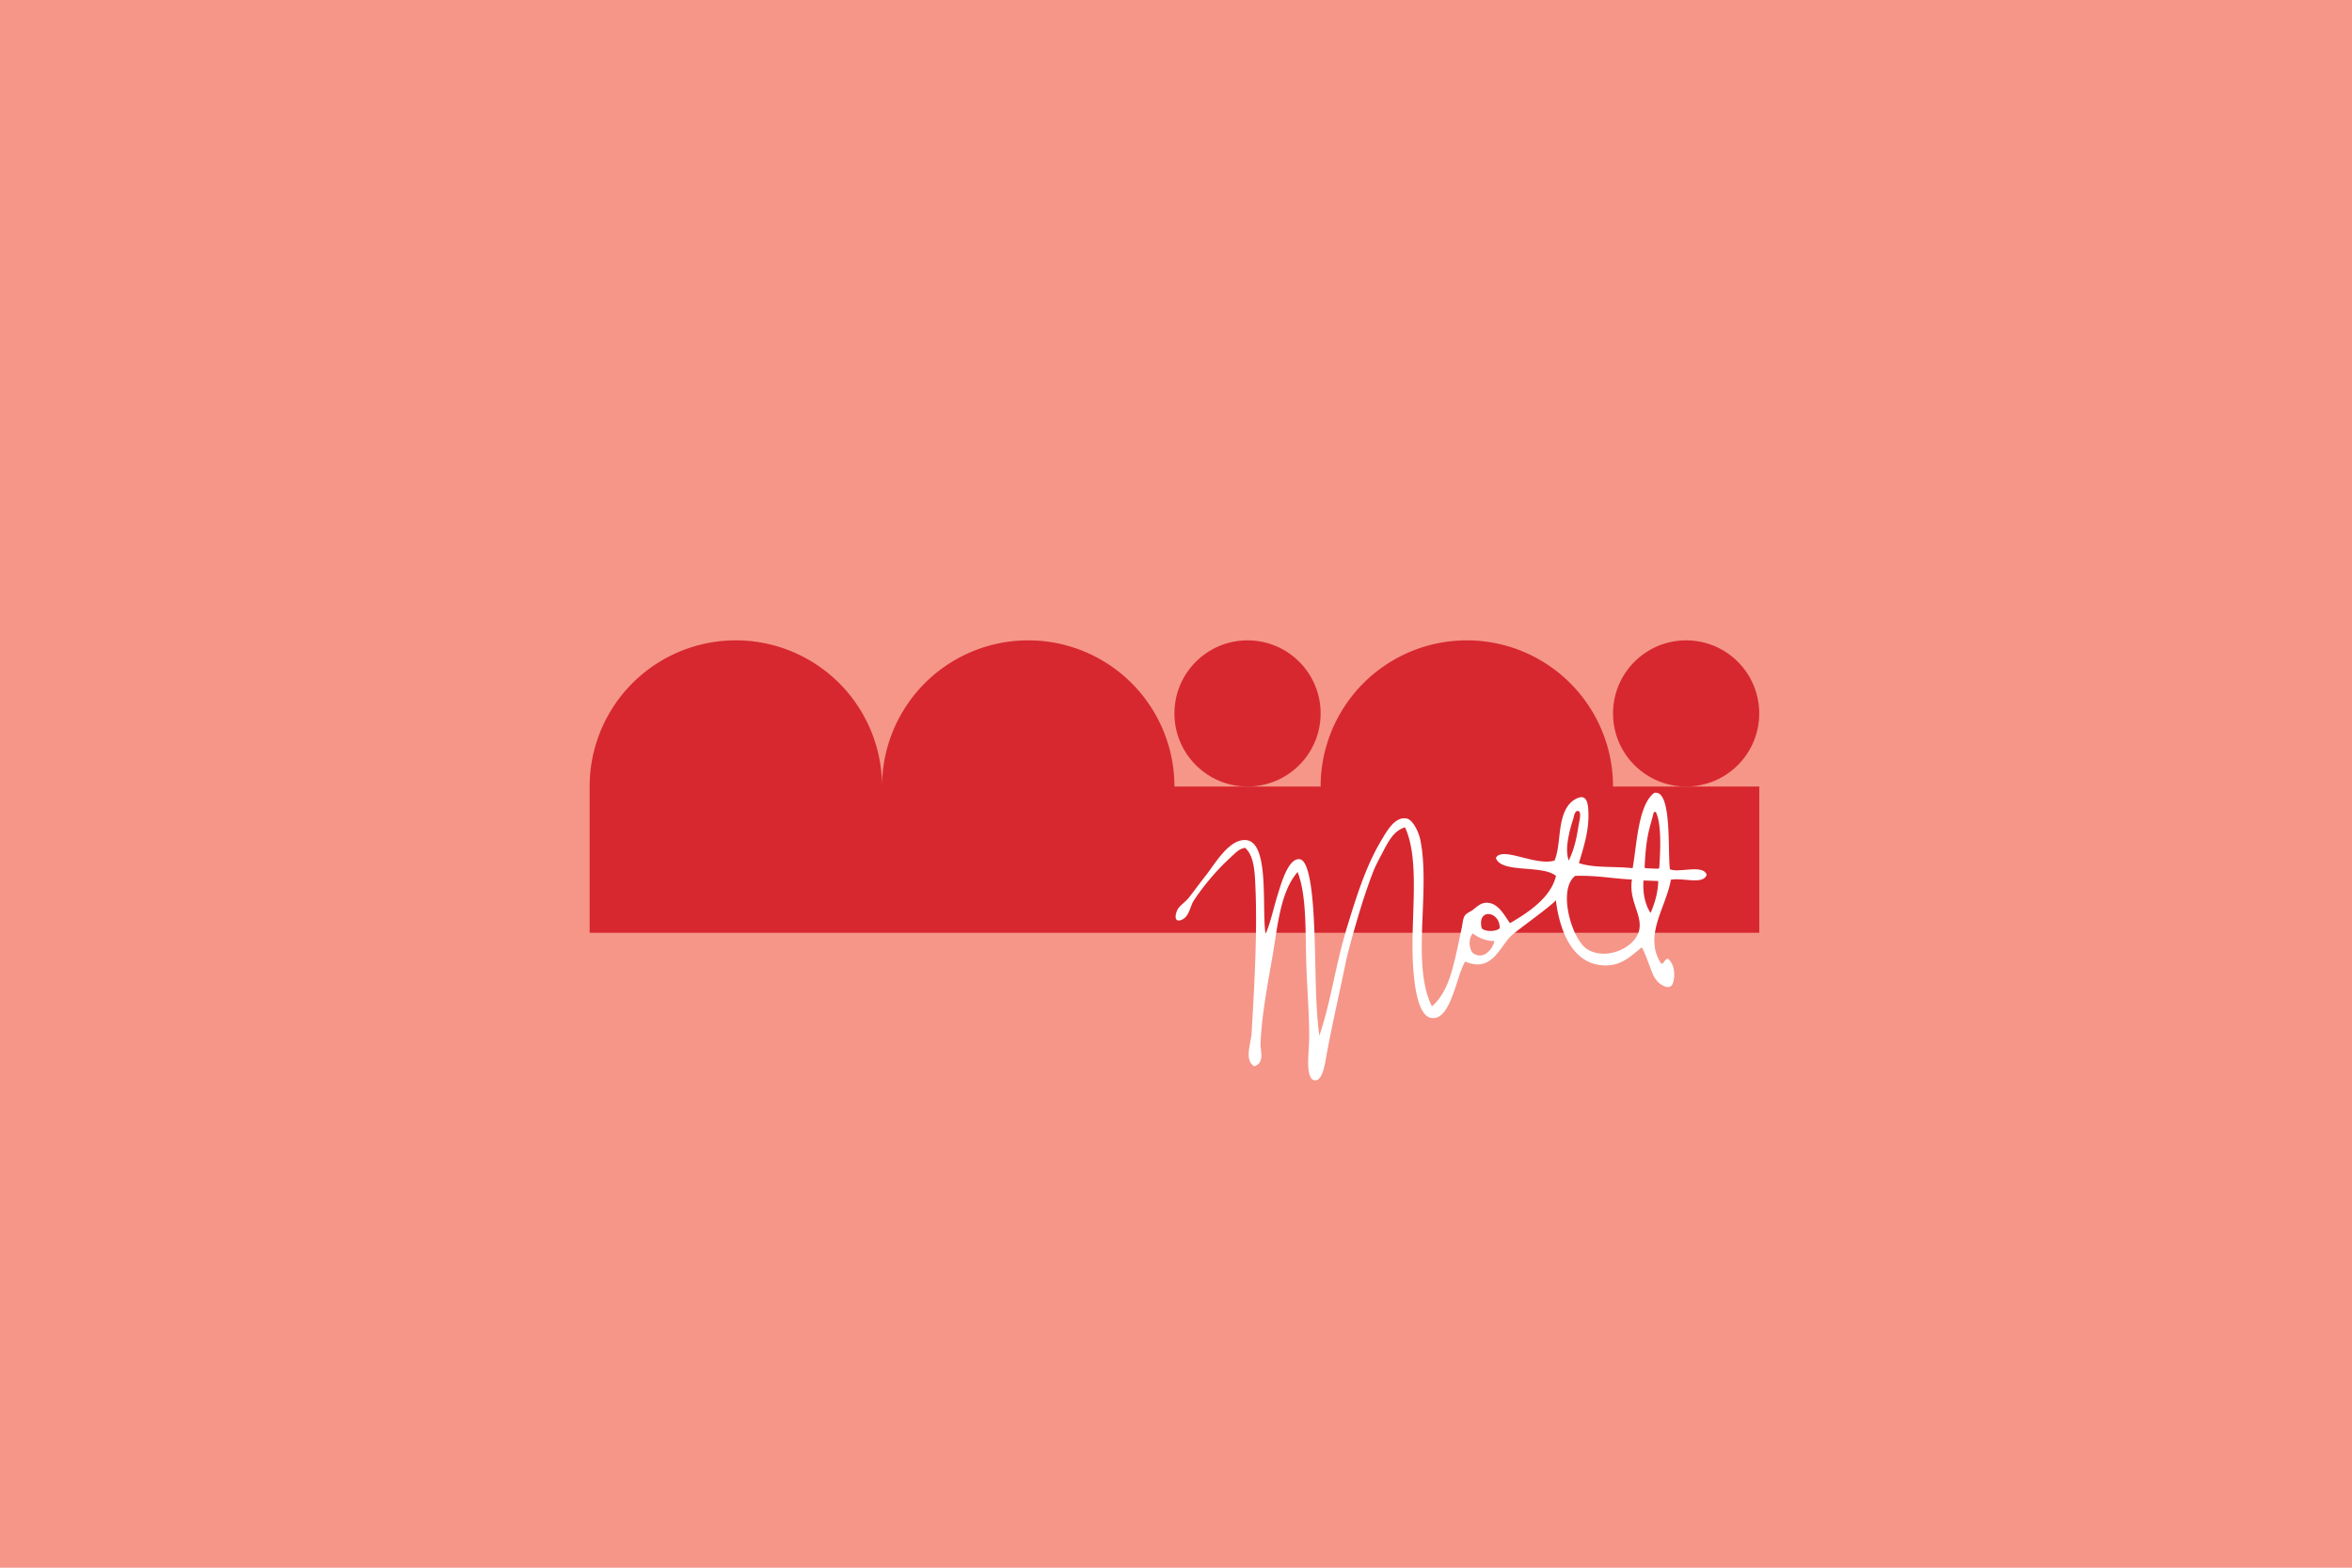 <svg id="Layer_1" data-name="Layer 1" xmlns="http://www.w3.org/2000/svg" viewBox="0 0 1500 1000"><defs><style>.cls-1{fill:#f59689;}.cls-2{fill:#d7282f;}.cls-3{fill:#fff;}</style></defs><rect class="cls-1" y="-0.1" width="1500" height="1000.2"/><circle class="cls-2" cx="795.62" cy="455.09" r="46.62"/><path class="cls-2" d="M1028.72,501.71h0a93.24,93.24,0,0,0-186.48,0H749a93.24,93.24,0,0,0-186.48,0,93.24,93.24,0,0,0-186.48,0V595H1122V501.71Z"/><circle class="cls-2" cx="1075.34" cy="455.09" r="46.62"/><path class="cls-3" d="M1065,554.45c-1.5-10.4,1.36-49.28-9.1-48.76a3.65,3.65,0,0,0-.81,0c-10.45,7.71-11.18,33.39-13.87,48.12-10.57-1.27-25,0-34.26-3.26,2.07-7,4.29-13.89,5.36-21.09a59,59,0,0,0,.54-14c-.54-5.73-2.46-8.92-8.29-5.6-9.64,5.48-9.4,20.37-10.88,29.89a40.46,40.46,0,0,1-2.21,9.15C979.4,552.7,958,539.59,954,547.28c3.37,10,29.55,4.16,38.33,11.42-3.13,13.59-17.07,23.07-29.35,30.17-3.9-5.52-7.87-13.5-15.5-13-3.31.2-5.6,2.55-8.08,4.46-1.73,1.34-4.33,2.07-5.43,4.1s-1.29,5.48-1.81,7.79c-1.36,6.13-2.52,12.31-4,18.42-2.59,11-6,23.68-14.95,31.28-13.36-26.82-.77-73-7.35-106-1-5.09-4.81-13.24-9-13.86-7.41-1.12-12.37,8-16.31,14.67-9.7,16.29-16,36.89-21.2,53.83-7.87,25.49-10.2,47.24-17.94,70.13-2.79-20.55-2.19-45.54-3.26-69.32-.46-10-1.73-41.73-9-43.22s-12,15.3-13.86,21.2c-3.32,10.53-4.72,18.34-8.16,26.5-2.56-15.46,2.76-58.27-12.24-59.93-10.85-1.2-20,15.1-26.09,22.83-3.64,4.6-7.08,9.38-10.6,13.86-1.93,2.46-4.67,4.16-6.58,6.63s-3.56,9.43,1.56,7.66c5.34-1.85,5.59-8.53,8.28-12.66a157,157,0,0,1,17.3-21.44c2.29-2.41,7.22-7,8.92-8.54s3.52-3,6.39-3.44C800,546,800.26,557,800.66,566c1.31,29.9-.87,65.67-2.45,93-.4,6.86-4.82,16.93,1.63,21.19,7-2.35,3.88-9.47,4.08-14.68.63-16.55,4.13-35.62,7.33-53.82,3.59-20.31,5-42.47,16.32-55.45,6.22,16.08,4.69,40.38,5.71,63.62.66,15.16,1.88,31.14,1.62,44-.14,7.49-2.76,25.45,4.08,25.28,4.9-.11,6.25-12.23,7.35-17.93,4.24-22.44,8.33-39.57,12.28-59,.26-1.25,2.31-9.33,3.06-12,4.41-15.74,8.56-29.84,14-43.93,1.86-4.79,4.43-9.26,6.87-14,3.33-6.45,7-12.71,13.53-14.54,9.47,20.53,3.89,55.17,4.88,83.17.47,13,2.42,36.33,11.43,38.32,12.72,2.82,16.22-26.08,22-35.87,17.73,7.49,22-10.13,30.18-17.13,5.39-4.62,24.63-18.24,27.72-22,2.46,20.64,11.36,42.22,32.62,41.59,9.72-.29,15.38-6.12,22-11.41.73-.58,6.17,14.49,6.65,15.65a17.42,17.42,0,0,0,4.47,6.9c3,2.52,7.56,4.52,9-.14,1.36-4.28.94-10.81-2.22-14.26-2.74-3.55-3.75,4.22-5.7,1.63-10.93-17.66,3.4-35.2,6.51-53,7.15-1.56,20.88,3.47,22.83-3.27C1086,551.12,1070.51,557.08,1065,554.45Zm-124.91,54c-3.18-1.81-4-9.58-.8-13.05a22.62,22.62,0,0,0,13.85,4.9C951.68,605.88,946.28,612,940.09,608.44Zm16.32-16.3c-2.31,2.22-9.17,2.33-11.42,0C941.77,578.81,956.93,581.31,956.41,592.14Zm49.11-74.68a1.7,1.7,0,0,1,.4-.13c3.35-.58,1.07,7.42.81,9.16-1.13,7.67-2.77,15.46-6.28,22.43-1.88-5.49-.88-11.84.32-17.36a83.3,83.3,0,0,1,2.49-8.9C1003.68,521.4,1004,518.2,1005.52,517.46Zm39.77,76.31c-2.82,11.06-21.54,19.37-33.43,11.42-9.41-6.32-18.64-37.44-7.33-46.49,14-.41,23.28,1.69,36.24,2.33C1038.58,574.93,1047.84,583.78,1045.29,593.77Zm7.35-11.43c-5.89-9-4.45-20.71-4.45-20.71l9.34.33S1057.83,570.87,1052.64,582.34Zm4.76-28.22c-2.22,0-5.43-.24-7.67-.29a.89.89,0,0,1-.86-1c1-20.86,3.35-24.4,5.7-34.28a.89.89,0,0,1,1.66-.18c3.56,8.23,2.64,24.48,2,34.89A.85.85,0,0,1,1057.4,554.12Z"/></svg>